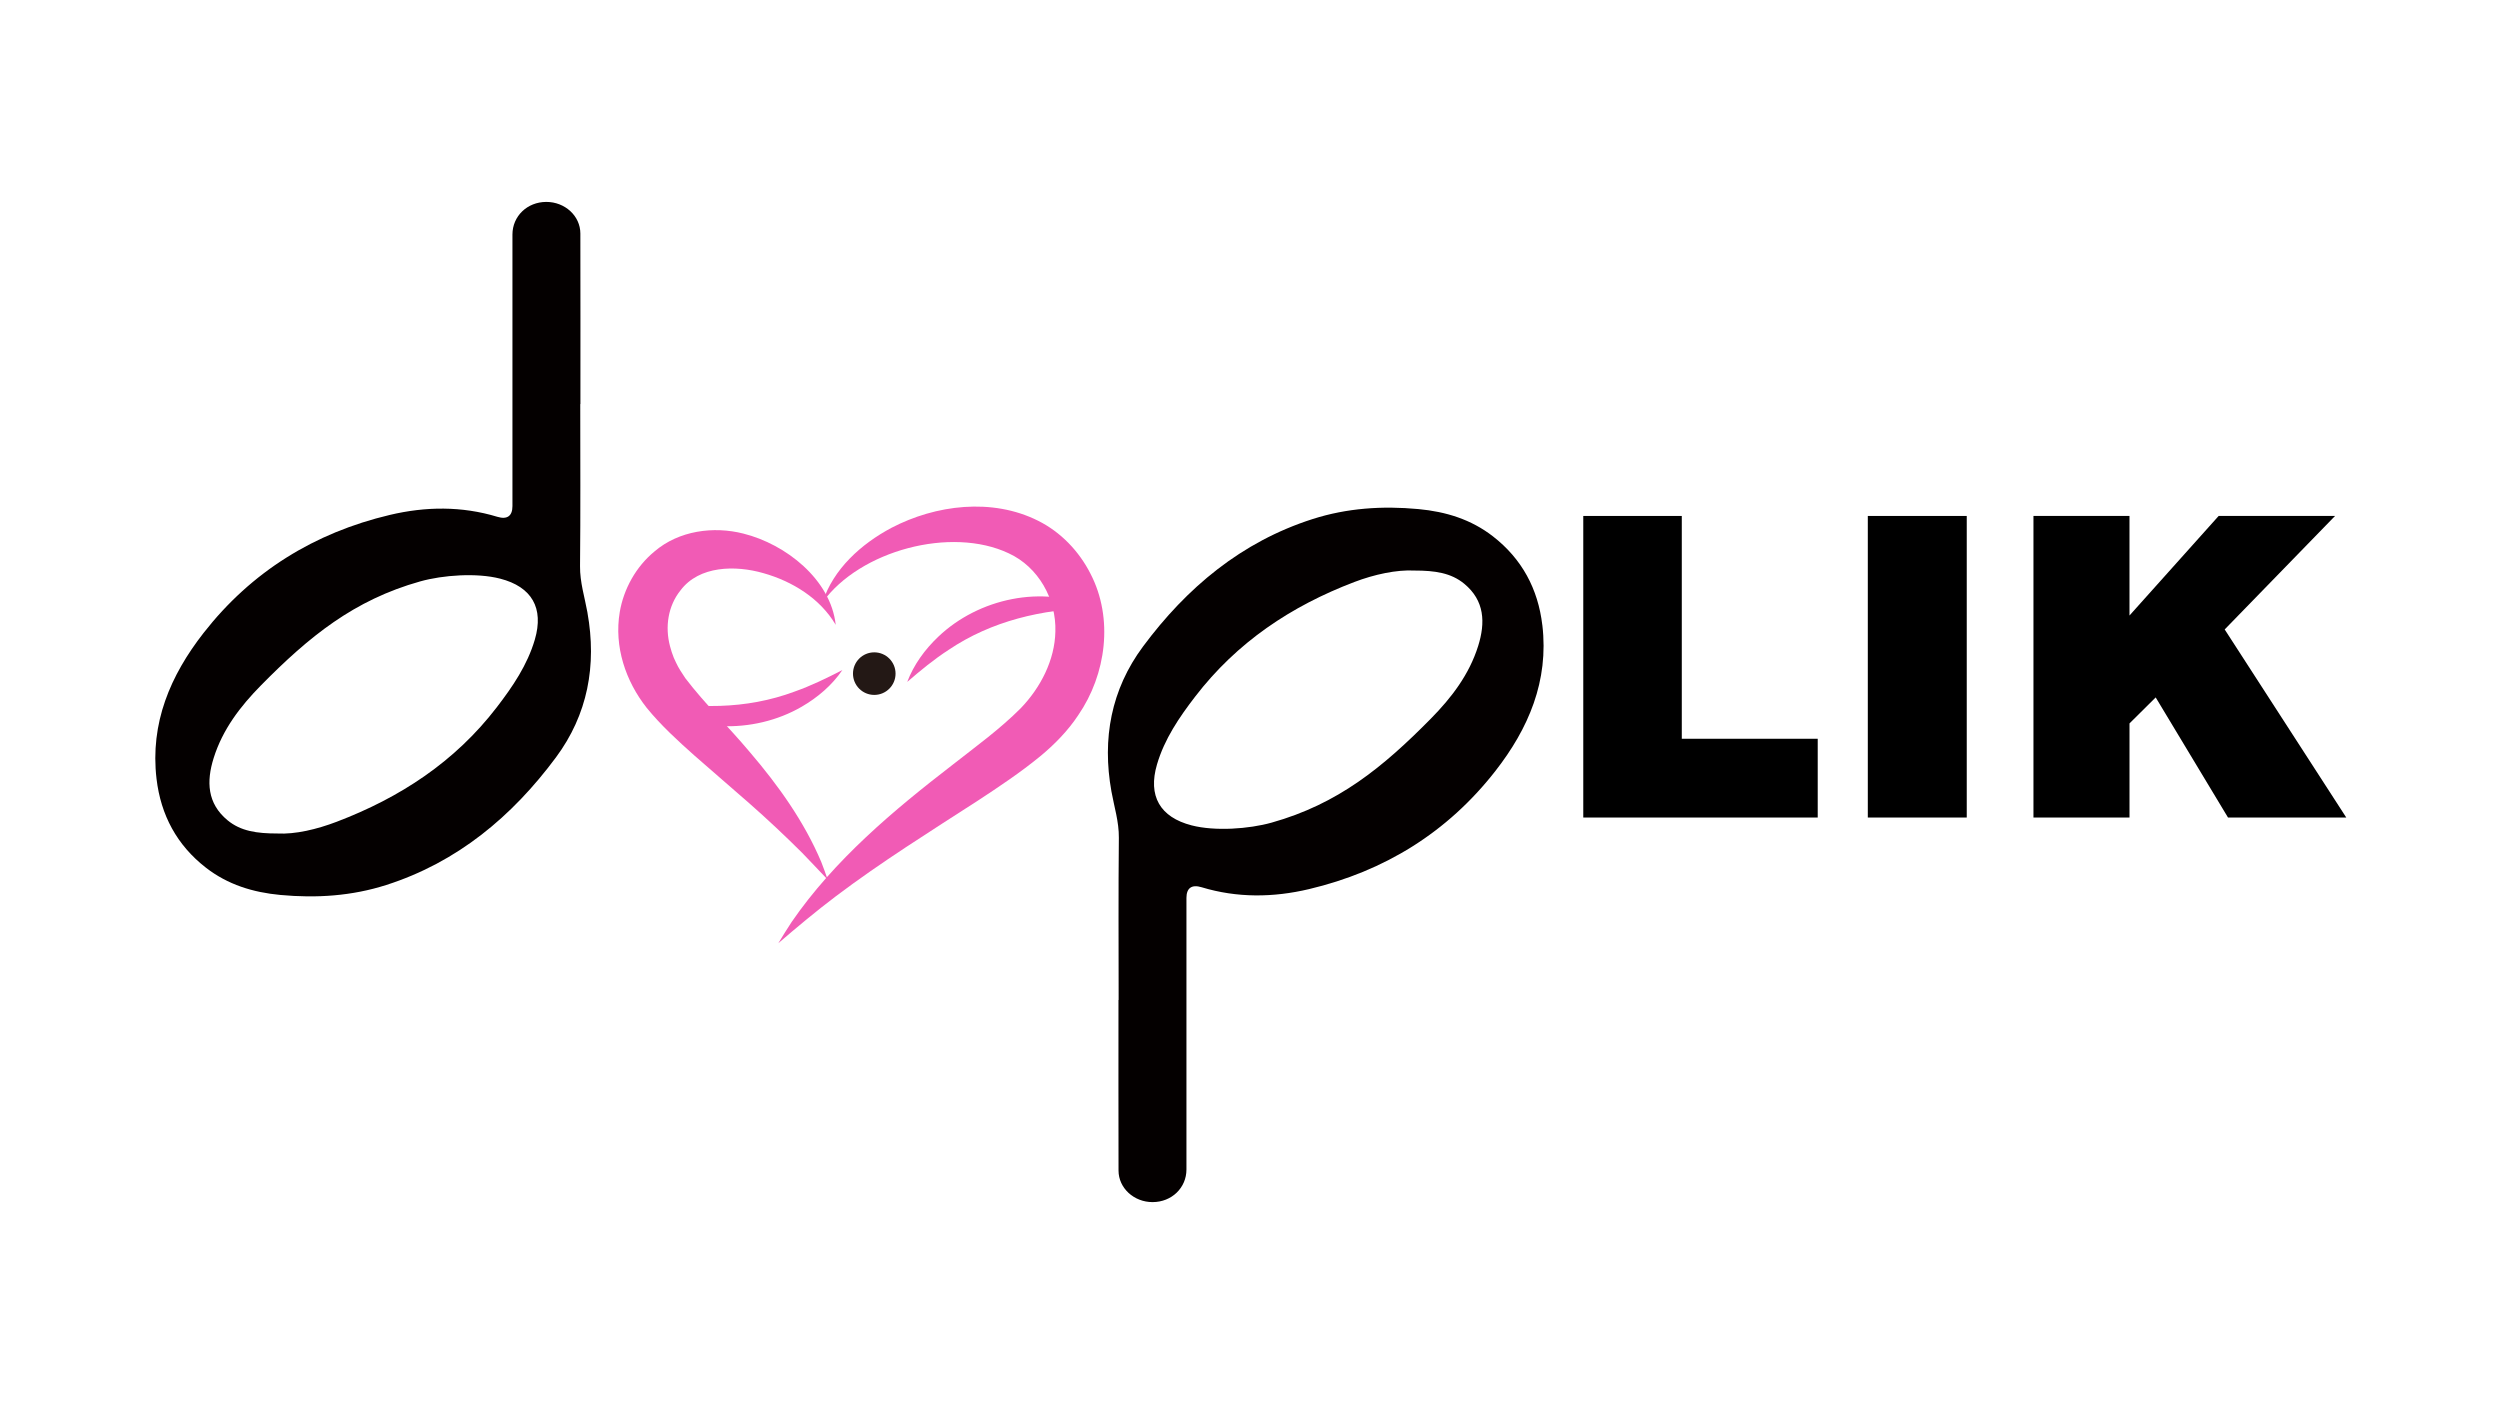 <svg viewBox="0 0 1366 768" xmlns="http://www.w3.org/2000/svg" data-name="图层 1" id="_图层_1">
  <defs>
    <style>
      .cls-1 {
        fill: #231815;
      }

      .cls-1, .cls-2, .cls-3, .cls-4 {
        stroke-width: 0px;
      }

      .cls-3 {
        fill: #040000;
      }

      .cls-4 {
        fill: #f15bb5;
      }
    </style>
  </defs>
  <path d="m597.62,332.17c-28.35.74-55.72,7.05-79.26,22.89-8.02,5.2-15.29,11.19-22.65,17.54,3.54-9.36,9.6-17.69,16.95-24.68,21.96-20.93,57.09-28.65,84.97-15.74h0Z" class="cls-4"></path>
  <path d="m351.72,381.64c27.74,5.9,55.83,6.16,82.42-3.75,9.01-3.18,17.48-7.31,26.12-11.76-5.63,8.27-13.46,14.96-22.24,20.04-26.24,15.22-62.21,14.53-86.29-4.54h0Z" class="cls-4"></path>
  <path d="m1020.57,446.7v-164.78h54.06v164.78h-54.06Z" class="cls-2"></path>
  <path d="m456.64,341.42c-8.55-14.48-23.68-23.78-39.51-28.25-15.23-4.39-35.15-4.15-45.32,9.43-6.82,8.48-8.52,19.94-5.72,30.48.5,2.09,1.29,4.3,2.07,6.33.27.52.97,2.09,1.23,2.65,1.27,2.82,3.38,5.98,5.12,8.57,10.84,14.16,23.31,26.16,35.16,40.28,15.53,18.15,29.74,37.97,39.07,60.08,1.23,3.22,2.44,6.42,3.51,9.66-4.69-4.92-9.25-9.83-13.94-14.64-9.22-9.21-19.13-18.49-28.89-27.08-8.5-7.53-21.59-18.65-29.97-26.09-8.97-7.98-18.36-16.56-26.06-26.04-11.59-14.64-17.91-33.52-14.77-52.31,2.15-12.74,8.93-24.9,18.96-33.15,13.35-11.47,32.33-13.95,48.65-9.78,23.1,5.78,47.69,25.04,50.41,49.87h0Z" class="cls-4"></path>
  <path d="m865.1,446.7v-164.78h53.83v121.74h74.27v43.04h-128.1Z" class="cls-2"></path>
  <path d="m1111.08,446.7v-164.78h52.47v54.4l48.72-54.4h63.6l-60.3,62.01,66.44,102.78h-64.62l-39.52-65.64-14.31,14.2v51.45h-52.47Z" class="cls-2"></path>
  <path d="m449.48,329.07c5.8-18.17,21.11-31.87,37.58-40.65,24.2-12.64,55.08-16.48,80.16-3.88,12.37,6.17,22.35,16.61,28.61,28.91,12.71,24.48,8.61,55.06-6.65,77.28-5.61,8.51-12.96,16.02-20.78,22.48-10.75,8.83-22.54,16.68-33.99,24.19-26.21,16.93-52.86,33.57-77.74,52.35-10.78,8.15-21.11,16.79-31.4,25.63,2.33-3.91,4.8-7.75,7.29-11.62,23.42-34,55.56-60.93,87.95-85.89,12.84-10.1,25.8-19.42,37.23-30.9,10.8-11.21,18.6-26.26,18.92-41.87.56-17.68-9.23-35.29-25.51-42.78-31.44-14.88-81.28-1.54-101.68,26.76h0Z" class="cls-4"></path>
  <path d="m320.99,334.73c-1.51-8.41-4.15-16.58-4.06-25.37.3-29.52.12-59.05.12-88.58h.09c0-31.07.05-62.15-.03-93.22-.03-9.62-8.46-17.25-18.63-17.23-10.41.02-18.47,7.79-18.48,17.8,0,49.47,0,98.94,0,148.41,0,5.36-2.83,7.49-8.26,5.84-19.49-5.91-39.21-5.65-58.71-1.03-41.21,9.76-75.61,30.97-101.78,64.47-18.17,23.26-29.31,49.27-25.72,79.74,2.34,19.84,11.15,36.25,26.99,48.55,11.94,9.27,25.72,13.5,40.72,14.9,19.68,1.83,39,.57,57.81-5.45,38.9-12.45,68.77-37.47,92.69-69.68,17.4-23.43,22.41-50.31,17.24-79.14Zm-28.76,14.75c-4.09,13.92-12.12,25.69-20.8,36.99-22.9,29.83-52.91,49.38-87.43,62.53-10.89,4.15-22.68,6.95-32.47,6.42-11.19,0-20-1.28-27.19-7.22-11.18-9.23-11.59-21.24-7.61-33.97,4.89-15.64,14.56-28.27,25.85-39.73,26.27-26.66,50.77-46.65,87.04-56.83,12.37-3.47,30.9-4.79,43.66-1.5,17.29,4.45,24.01,16.07,18.95,33.3Z" class="cls-3"></path>
  <path d="m842.73,341.61c-2.34-19.84-11.15-36.25-26.99-48.55-11.94-9.27-25.72-13.5-40.72-14.9-19.68-1.83-39-.57-57.81,5.45-38.9,12.45-68.77,37.47-92.69,69.68-17.4,23.43-22.41,50.31-17.24,79.14,1.51,8.41,4.15,16.58,4.06,25.37-.3,29.52-.12,59.05-.12,88.58h-.09c0,31.07-.05,62.15.03,93.22.03,9.62,8.46,17.25,18.63,17.23,10.41-.02,18.47-7.79,18.48-17.8,0-49.47,0-98.94,0-148.41,0-5.36,2.83-7.49,8.26-5.84,19.49,5.91,39.21,5.65,58.71,1.03,41.21-9.76,75.61-30.97,101.78-64.47,18.17-23.26,29.31-49.27,25.72-79.74Zm-35.05,11.32c-4.89,15.64-14.56,28.27-25.85,39.73-26.27,26.66-50.77,46.65-87.04,56.83-12.37,3.47-30.9,4.79-43.66,1.5-17.29-4.45-24.01-16.07-18.95-33.3,4.09-13.92,12.12-25.69,20.8-36.99,22.9-29.83,52.52-49.54,87.03-62.69,10.89-4.15,23.07-6.79,32.87-6.26,11.19,0,20,1.28,27.19,7.22,11.18,9.23,11.59,21.24,7.61,33.97Z" class="cls-3"></path>
  <circle r="11.63" cy="368.07" cx="477.7" class="cls-1"></circle>
</svg>
